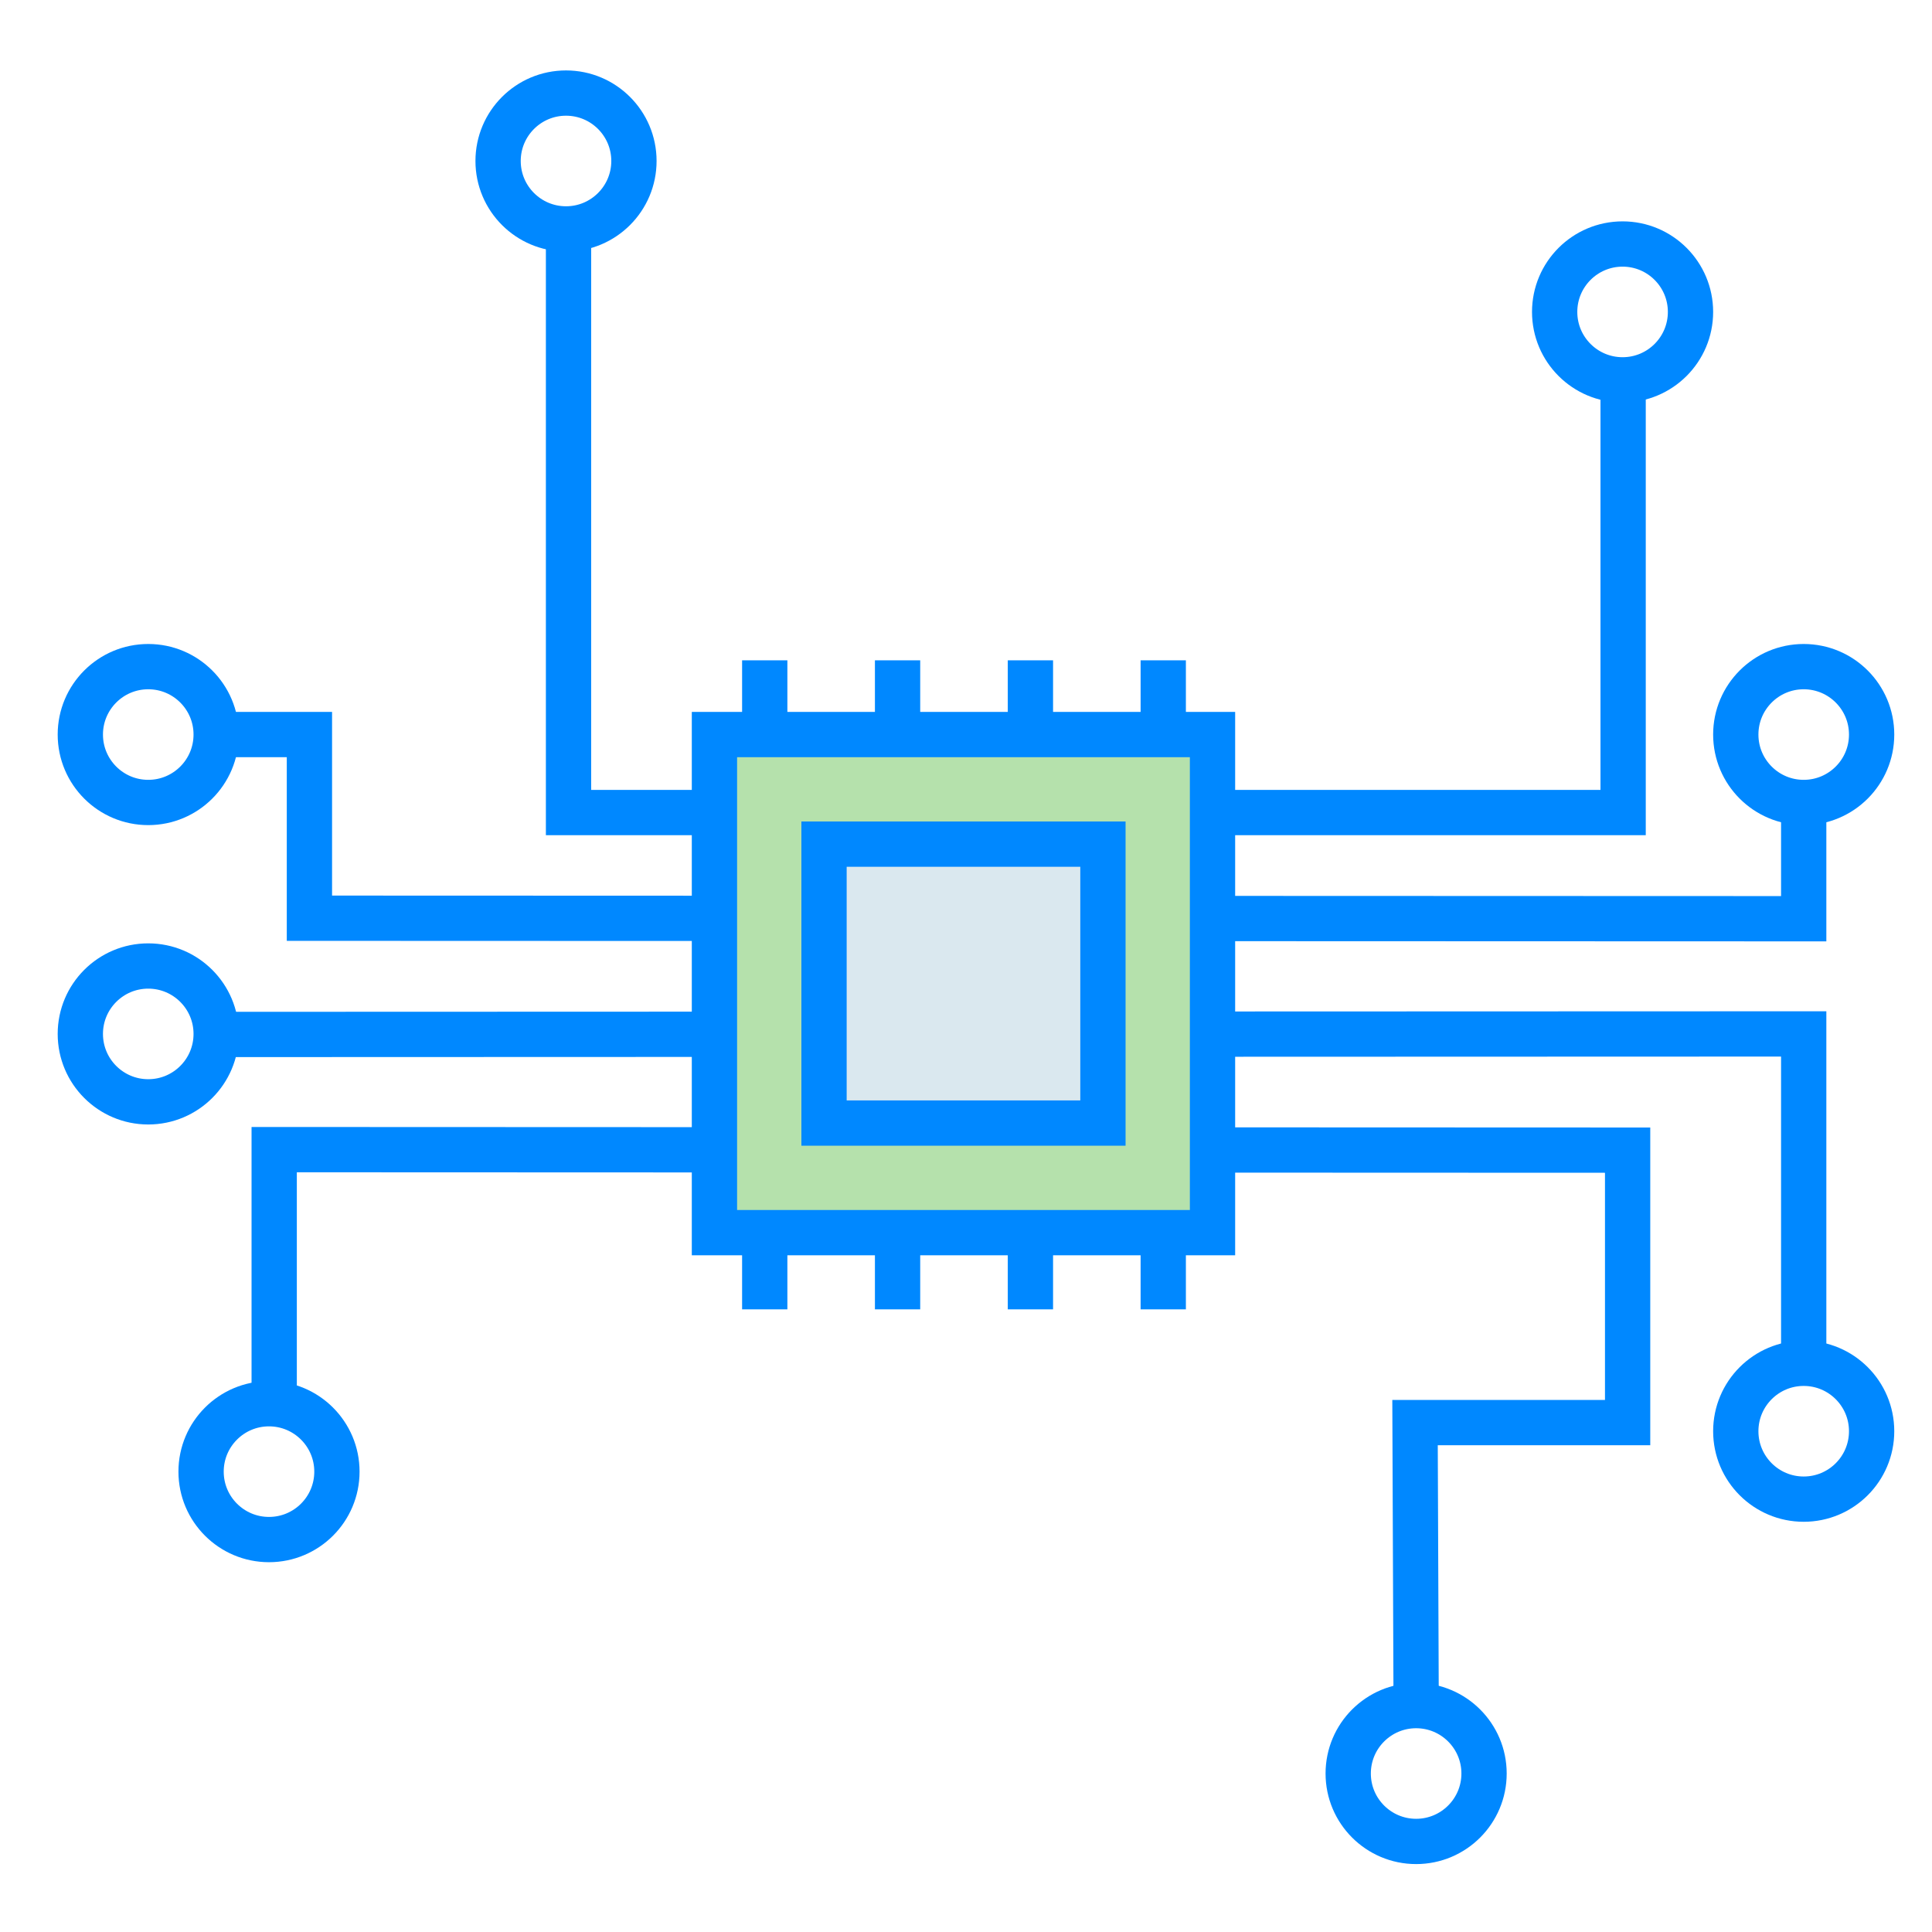 <?xml version="1.0" encoding="utf-8"?>
<!-- Generator: Adobe Illustrator 16.0.0, SVG Export Plug-In . SVG Version: 6.00 Build 0)  -->
<!DOCTYPE svg PUBLIC "-//W3C//DTD SVG 1.1//EN" "http://www.w3.org/Graphics/SVG/1.1/DTD/svg11.dtd">
<svg version="1.1" id="Layer_1" xmlns="http://www.w3.org/2000/svg" xmlns:xlink="http://www.w3.org/1999/xlink" x="0px" y="0px"
	 width="64px" height="64px" viewBox="0 0 64 64" enable-background="new 0 0 64 64" xml:space="preserve">
<g>
	<line fill="none" stroke="#0088FF" stroke-width="1.5" stroke-miterlimit="10" x1="25.333" y1="21.874" x2="25.333" y2="43.374"/>
	<line fill="none" stroke="#0088FF" stroke-width="1.5" stroke-miterlimit="10" x1="29.733" y1="21.874" x2="29.733" y2="43.374"/>
	<line fill="none" stroke="#0088FF" stroke-width="1.5" stroke-miterlimit="10" x1="34.134" y1="21.874" x2="34.134" y2="43.374"/>
	<line fill="none" stroke="#0088FF" stroke-width="1.5" stroke-miterlimit="10" x1="38.534" y1="21.874" x2="38.534" y2="43.374"/>
</g>
<polyline fill="none" stroke="#0088FF" stroke-width="1.5" stroke-miterlimit="10" points="53.768,13 53.768,26.916 18.833,26.917 
	18.833,8.188 "/>
<polyline fill="none" stroke="#0088FF" stroke-width="1.5" stroke-miterlimit="10" points="9.083,46.438 9.083,38.083 53.917,38.1 
	53.917,47.125 46.875,47.125 46.912,56.5 "/>
<polyline fill="none" stroke="#0088FF" stroke-width="1.5" stroke-miterlimit="10" points="59.75,44.891 59.75,34.25 6.667,34.268 
	"/>
<polyline fill="none" stroke="#0088FF" stroke-width="1.5" stroke-miterlimit="10" points="6.938,24.333 10.25,24.333 10.25,30.417 
	59.75,30.434 59.75,26.917 "/>
<rect x="23.667" y="24.333" fill="#B5E1AC" stroke="#0088FF" stroke-width="1.5" stroke-miterlimit="10" width="16.499" height="16.5"/>
<rect x="27.297" y="27.963" fill="#DAE8EF" stroke="#0088FF" stroke-width="1.5" stroke-miterlimit="10" width="9.239" height="9.24"/>
<circle fill="none" stroke="#0088FF" stroke-width="1.5" stroke-miterlimit="10" cx="46.911" cy="58.75" r="2.25"/>
<circle fill="none" stroke="#0088FF" stroke-width="1.5" stroke-miterlimit="10" cx="8.911" cy="48.75" r="2.25"/>
<circle fill="none" stroke="#0088FF" stroke-width="1.5" stroke-miterlimit="10" cx="4.911" cy="34.25" r="2.25"/>
<circle fill="none" stroke="#0088FF" stroke-width="1.5" stroke-miterlimit="10" cx="4.911" cy="24.333" r="2.25"/>
<circle fill="none" stroke="#0088FF" stroke-width="1.5" stroke-miterlimit="10" cx="59.75" cy="47.411" r="2.25"/>
<circle fill="none" stroke="#0088FF" stroke-width="1.5" stroke-miterlimit="10" cx="59.75" cy="24.333" r="2.25"/>
<circle fill="none" stroke="#0088FF" stroke-width="1.5" stroke-miterlimit="10" cx="53.75" cy="10.333" r="2.25"/>
<circle fill="none" stroke="#0088FF" stroke-width="1.5" stroke-miterlimit="10" cx="18.75" cy="5.333" r="2.25"/>
</svg>
